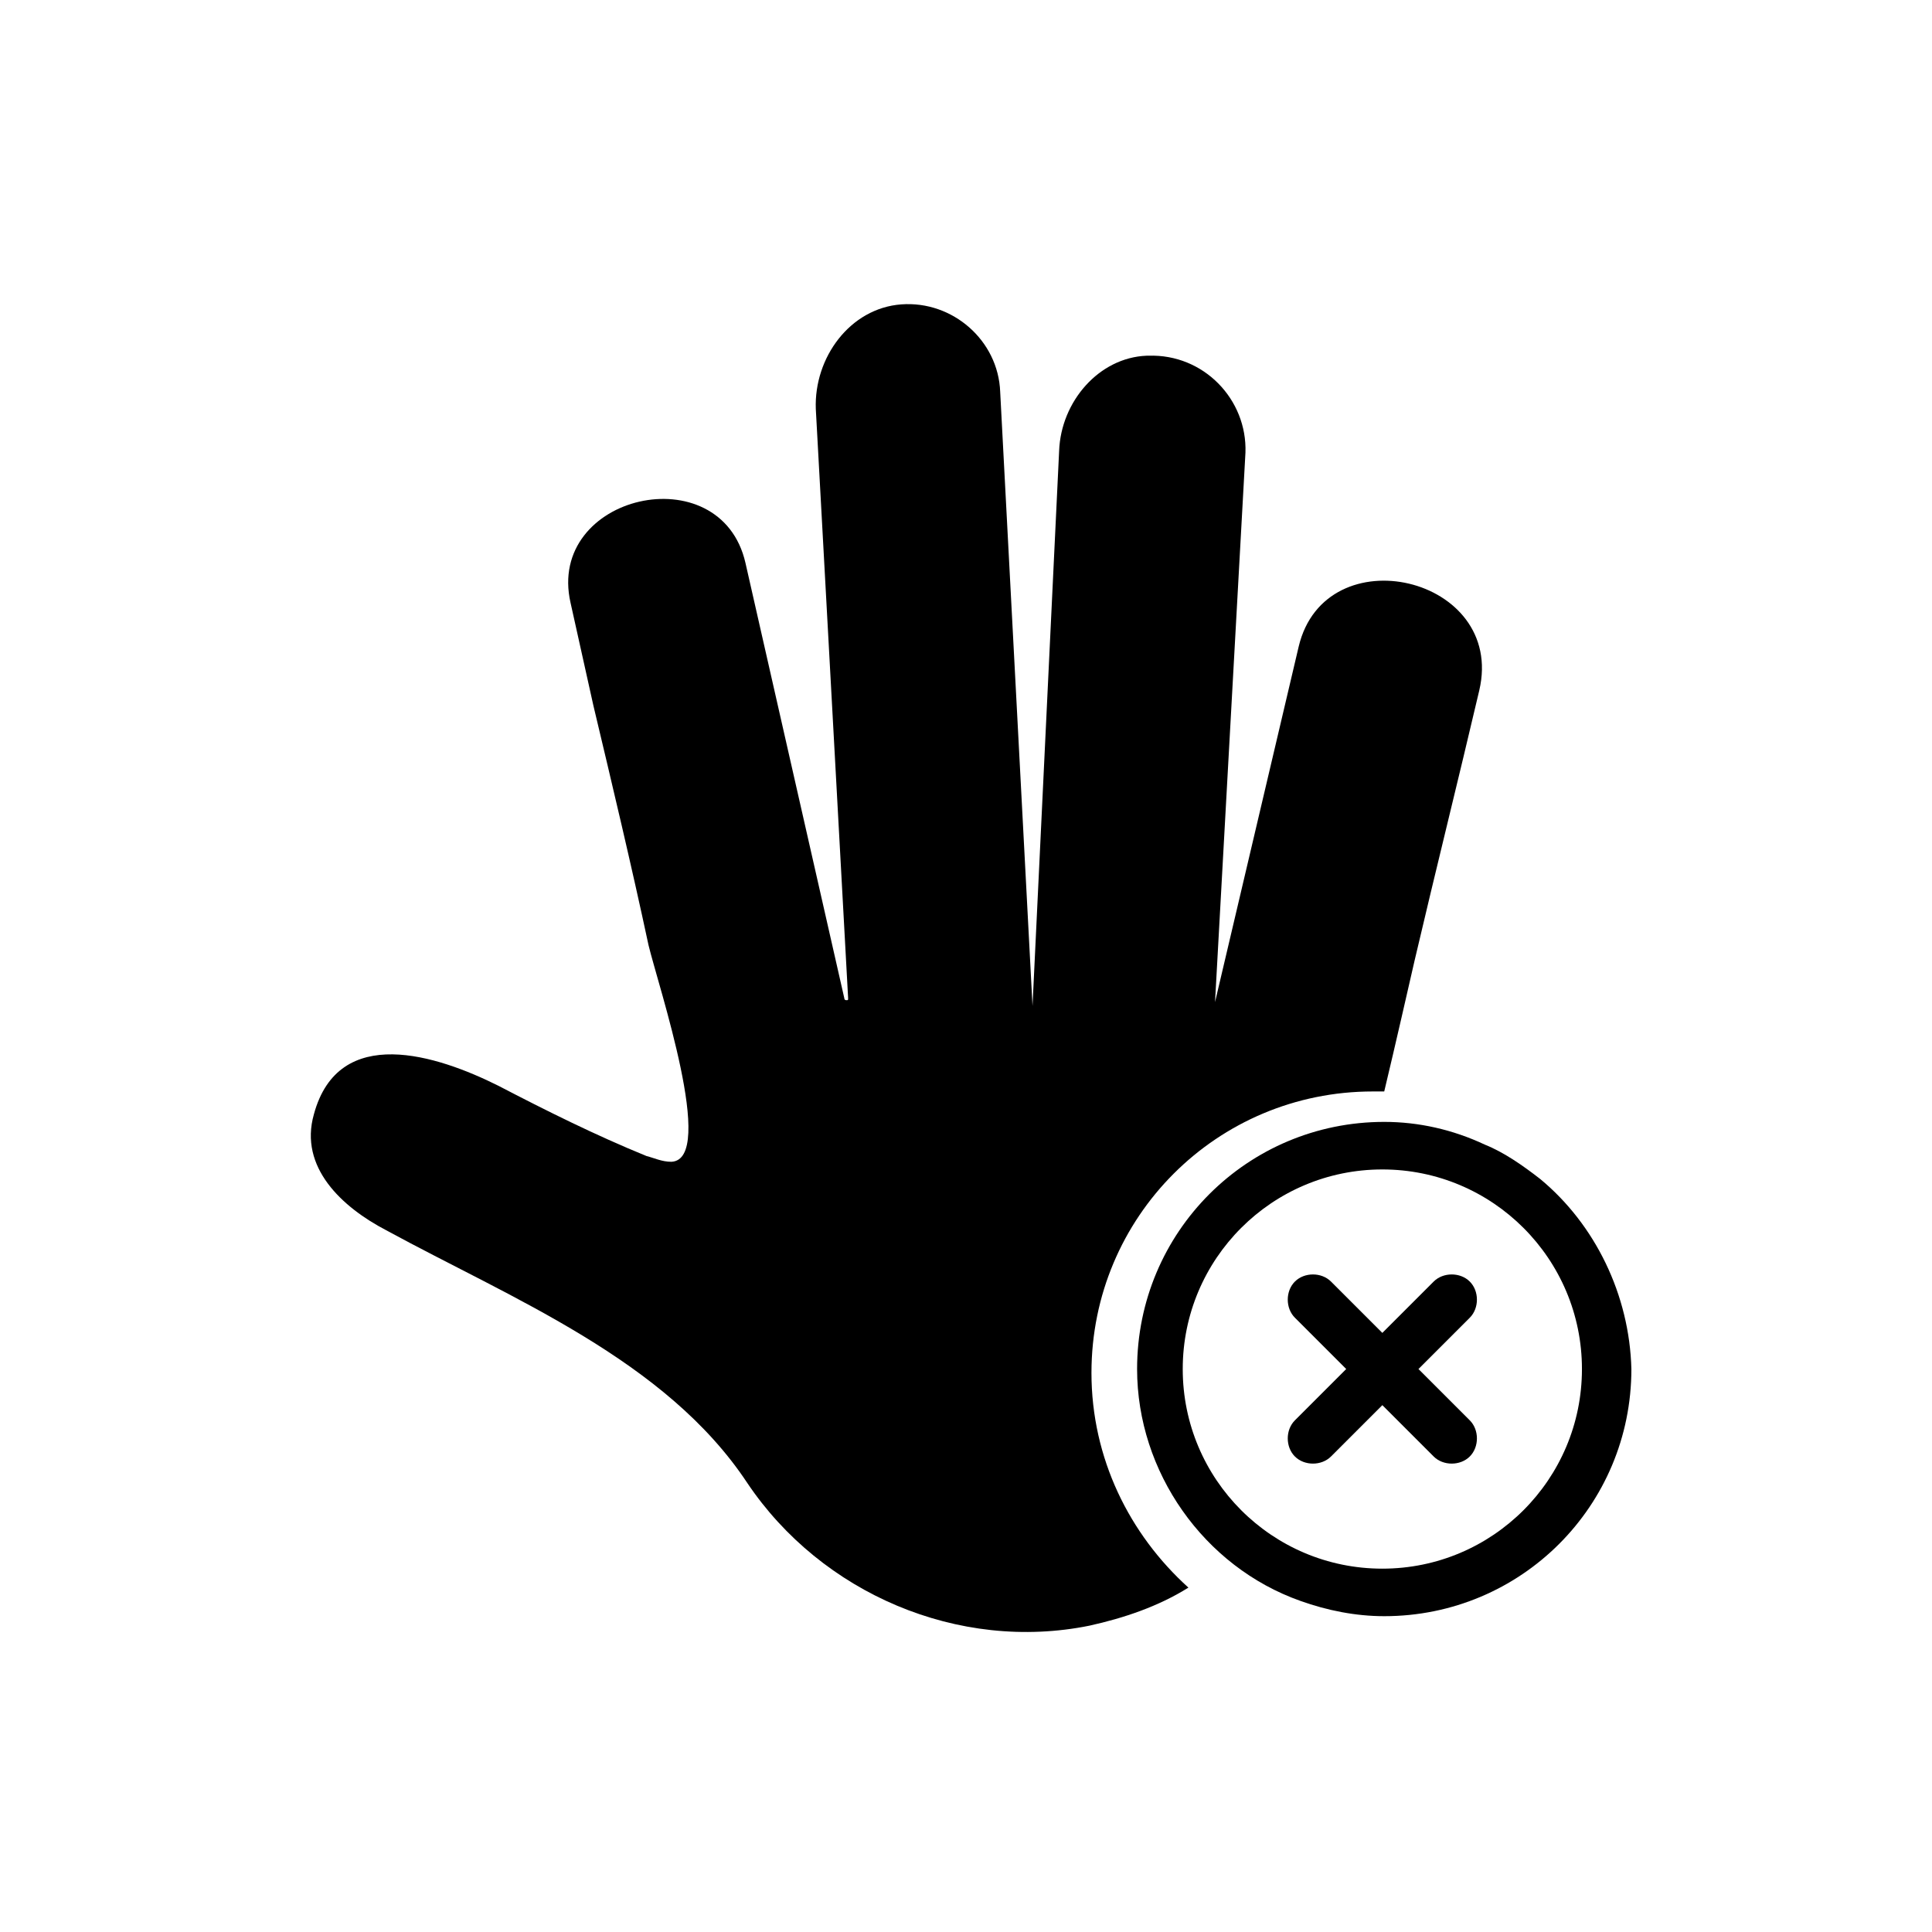 <?xml version="1.0" encoding="UTF-8"?>
<!-- Uploaded to: SVG Repo, www.svgrepo.com, Generator: SVG Repo Mixer Tools -->
<svg fill="#000000" width="800px" height="800px" version="1.1" viewBox="144 144 512 512" xmlns="http://www.w3.org/2000/svg">
 <g>
  <path d="m433.25 507.81c0-41.312 33.25-74.562 74.562-74.562h3.023c3.023-12.594 6.551-28.215 8.062-34.762 5.543-23.68 11.586-47.863 17.129-71.539 7.055-30.23-40.809-41.312-47.863-11.586l-22.168 94.211 8.062-145.61c0.504-14.105-11.082-26.199-25.695-25.695h-0.504c-12.594 0.504-22.672 12.09-23.176 25.191l-7.055 147.11-8.566-162.73c-0.504-13.602-12.594-24.184-26.199-23.176-13.598 1.008-23.168 14.109-22.664 27.711l8.566 156.18c0 0.504 0 0.504-0.504 0.504 0 0-0.504 0-0.504-0.504l-26.199-115.37c-6.551-28.719-52.898-18.137-46.352 10.578 2.016 9.07 4.031 18.137 6.047 27.207 5.039 21.16 10.078 42.32 14.609 63.48 2.519 10.578 18.137 56.93 6.047 57.434-2.519 0-4.535-1.008-6.551-1.512-13.602-5.543-26.703-12.09-39.297-18.641-16.121-8.062-42.32-16.625-48.871 7.559-4.031 14.105 7.559 24.688 19.145 30.73 33.25 18.137 74.059 34.258 95.723 67.008 19.648 29.223 55.922 44.84 90.688 37.785 9.07-2.016 18.137-5.039 26.199-10.078-15.621-14.105-25.695-34.258-25.695-56.93z"/>
  <path d="m533.51 483.63c-2.519-2.519-7.055-2.519-9.574 0l-13.602 13.602-13.602-13.602c-2.519-2.519-7.055-2.519-9.574 0-2.519 2.519-2.519 7.055 0 9.574l13.602 13.602-13.602 13.602c-2.519 2.519-2.519 7.055 0 9.574s7.055 2.519 9.574 0l13.602-13.602 13.602 13.602c2.519 2.519 7.055 2.519 9.574 0 2.519-2.519 2.519-7.055 0-9.574l-13.602-13.602 13.602-13.602c2.519-2.523 2.519-7.059 0-9.574z"/>
  <path d="m552.15 456.43c-4.535-3.527-9.574-7.055-14.609-9.07-8.566-4.031-17.633-6.047-26.703-6.047-36.273 0-65.496 29.223-65.496 65.496 0 27.207 17.633 52.395 43.328 61.465 7.055 2.519 14.609 4.031 22.168 4.031 36.273 0 65.496-29.223 65.496-65.496-0.504-19.648-9.574-38.289-24.184-50.379zm-41.816 103.28c-29.223 0-52.898-23.68-52.898-52.898 0-29.223 23.68-52.898 52.898-52.898 29.223 0 52.898 23.68 52.898 52.898 0.004 29.219-23.676 52.898-52.898 52.898z"/>
 </g>
</svg>